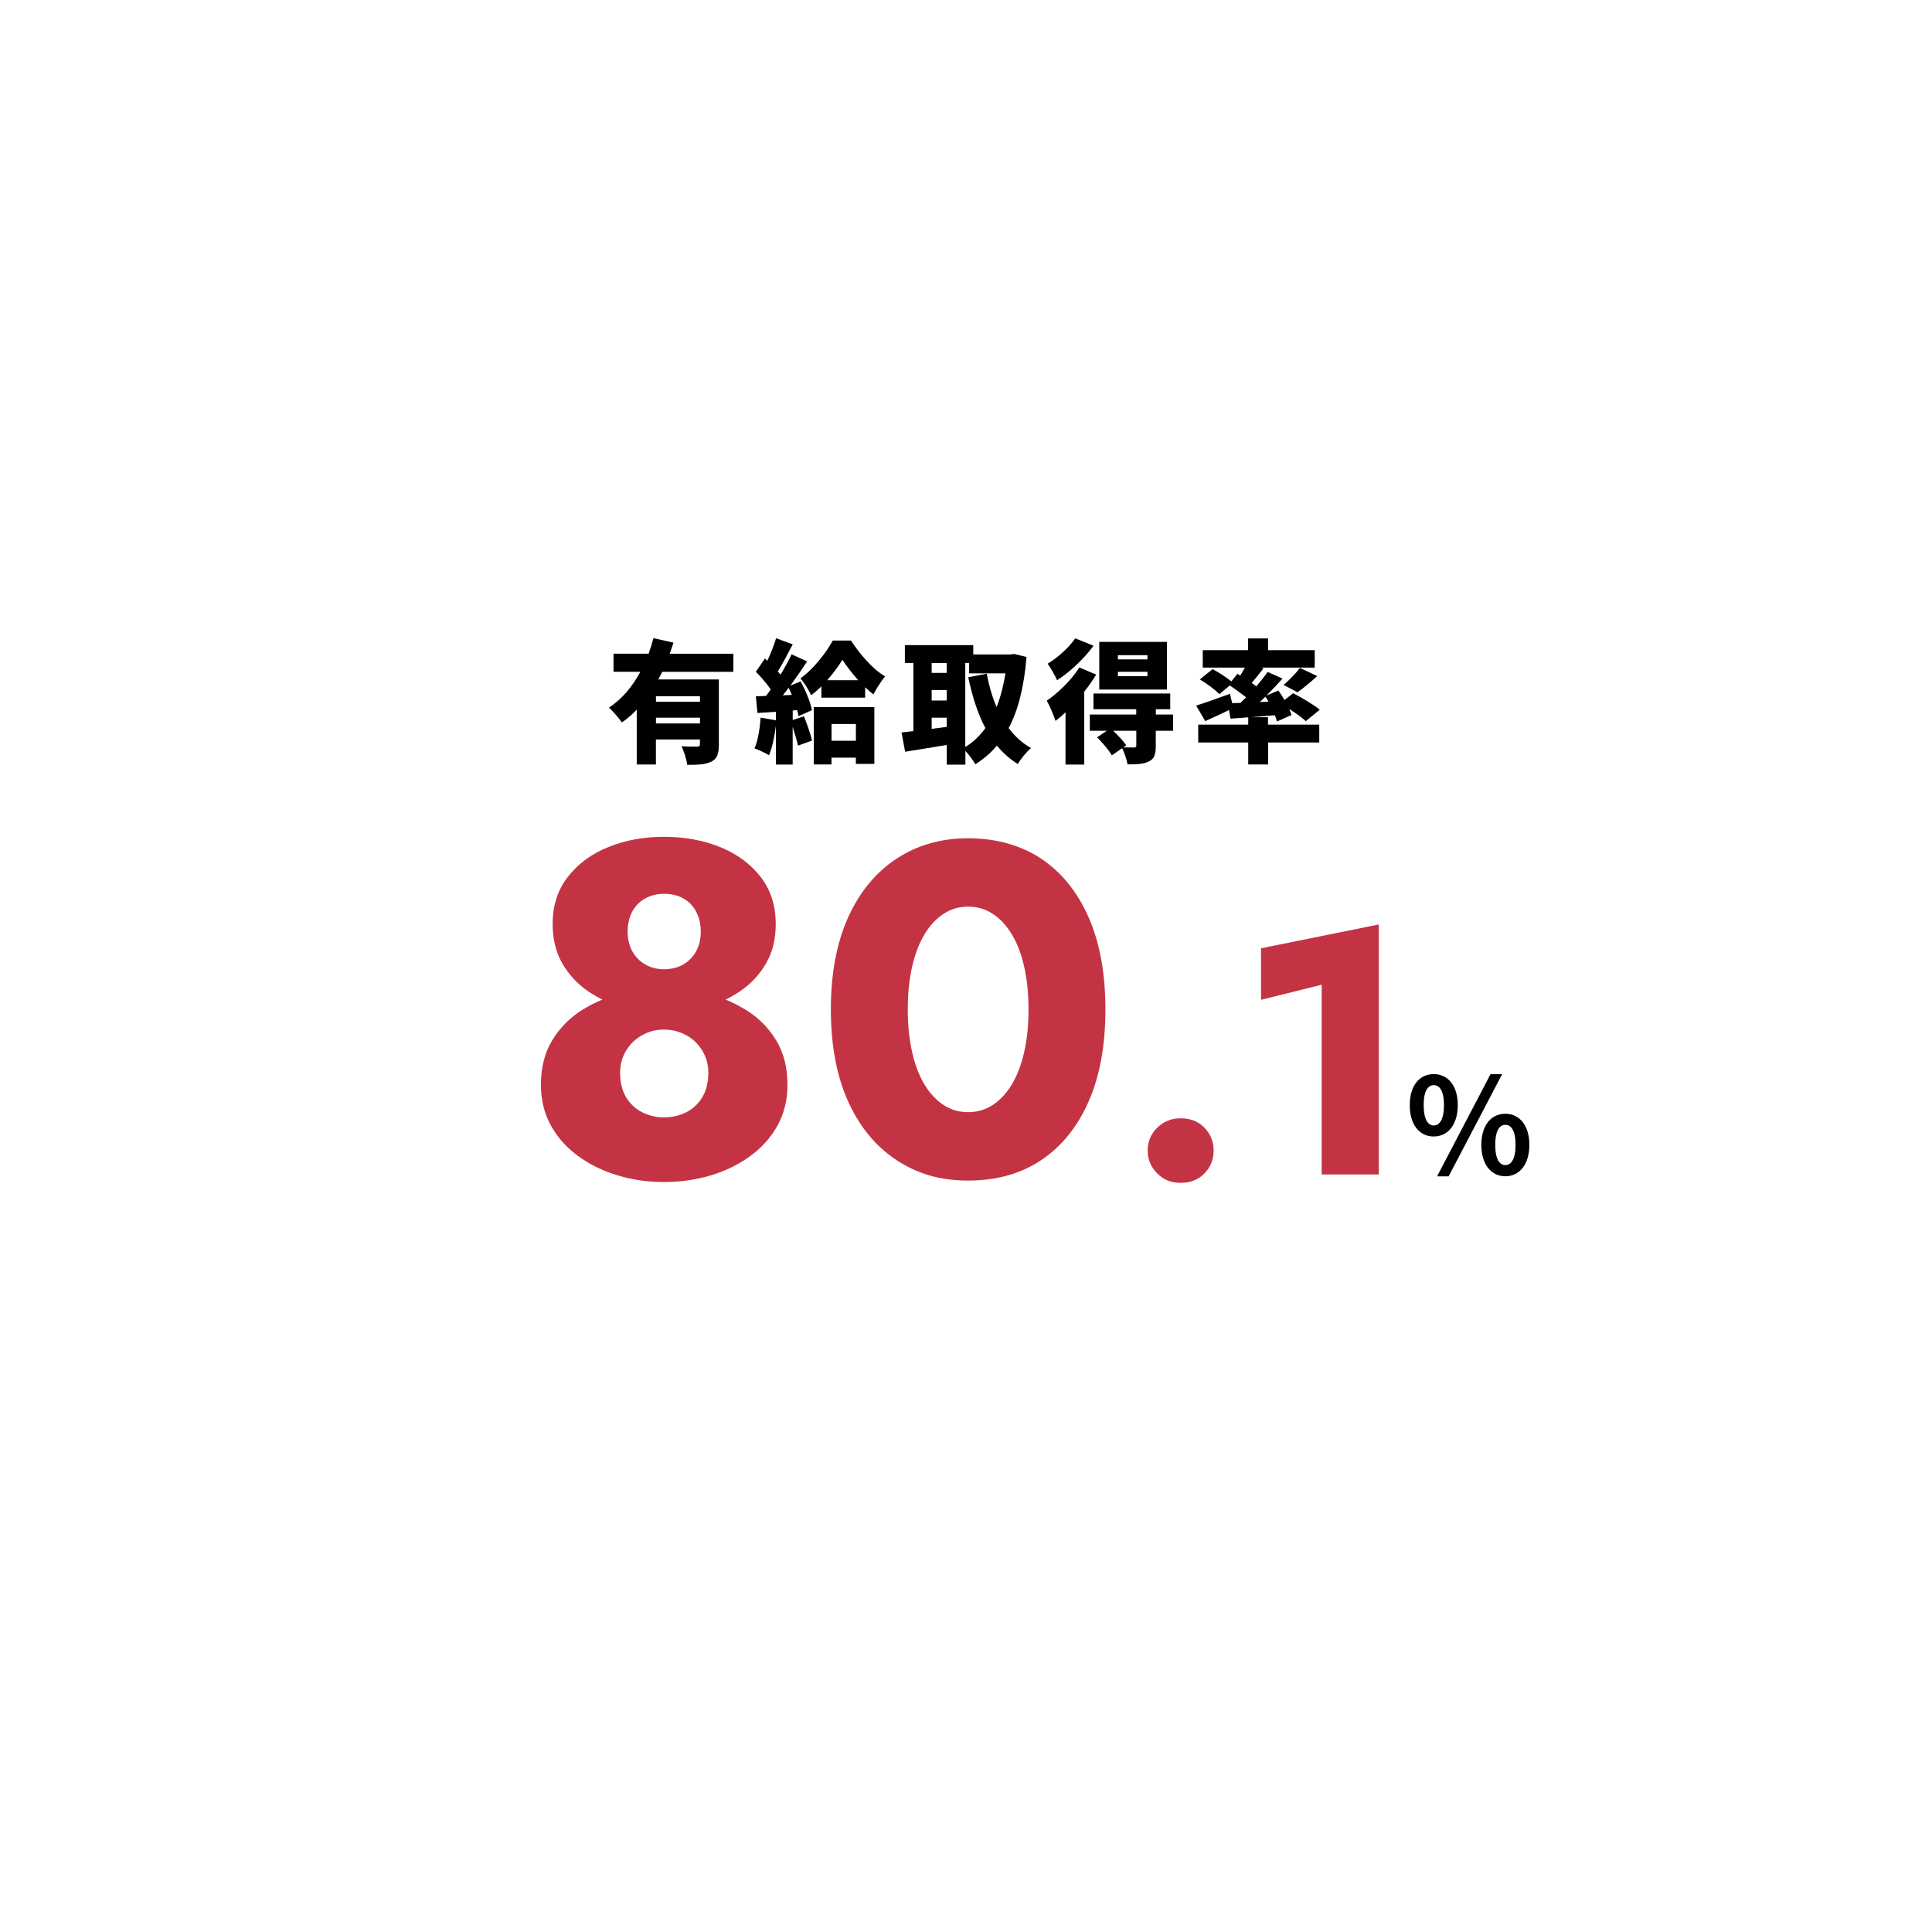 <?xml version="1.0" encoding="UTF-8"?>
<svg id="_レイヤー_2" data-name="レイヤー_2" xmlns="http://www.w3.org/2000/svg" viewBox="0 0 319.56 319.54">
  <defs>
    <style>
      .cls-1 {
        fill: #c43344;
      }
    </style>
  </defs>
  <g>
    <path d="M109.55,111.1c-.22.44-.44.86-.66,1.28h10.01v10.78c0,1.47-.26,2.33-1.25,2.82-.97.48-2.24.53-3.98.53-.11-.88-.53-2.24-.95-3.08.95.07,2.22.07,2.57.07s.48-.11.48-.4v-.79h-7.28v4.14h-3.17v-9.07c-.75.79-1.56,1.5-2.46,2.11-.48-.7-1.5-1.87-2.13-2.46,2.2-1.41,3.92-3.56,5.19-5.92h-4.44v-2.99h5.81c.31-.86.57-1.74.79-2.57l3.32.75c-.2.62-.4,1.21-.62,1.83h10.52v2.99h-11.75ZM115.78,115.15h-7.28v.92h7.28v-.92ZM115.78,119.66v-.95h-7.28v.95h7.28Z"/>
    <path d="M132.98,118.49c.51,1.28,1.08,2.9,1.34,4l-2.33.84c-.18-.84-.53-2-.88-3.1v6.23h-2.77v-6.42c-.22,1.83-.64,3.67-1.14,4.88-.55-.35-1.74-.9-2.4-1.14.57-1.28.88-3.26,1.01-5.08l2.53.44v-1.41l-3.06.2-.26-2.75,1.67-.07c.26-.33.53-.68.79-1.06-.64-.97-1.61-2.09-2.46-2.93l1.5-2.2.4.37c.57-1.21,1.12-2.6,1.45-3.72l2.75,1.01c-.81,1.54-1.69,3.23-2.46,4.47.15.18.31.37.44.55.7-1.17,1.34-2.33,1.83-3.37l2.57,1.17c-.84,1.28-1.8,2.68-2.77,4l1.69-.7c.84,1.52,1.65,3.48,1.87,4.77l-2.22.99c-.04-.31-.11-.64-.22-.99l-.73.04v1.58l1.87-.62ZM130.98,114.95c-.18-.4-.35-.81-.53-1.19-.33.44-.66.86-.97,1.25l1.5-.07ZM135.86,113.52c-.55.55-1.1,1.03-1.69,1.47-.4-.86-1.17-2.09-1.78-2.79,2.16-1.5,4.31-4.31,5.35-6.25h3.01c1.47,2.22,3.56,4.73,5.65,5.92-.66.81-1.41,1.98-1.94,2.99-.44-.33-.9-.75-1.36-1.19v1.72h-7.24v-1.87ZM134.61,116.95h10.01v9.4h-3.06v-1.03h-4.03v1.12h-2.93v-9.48ZM141.96,112.51c-1.03-1.14-1.96-2.38-2.62-3.37-.64,1.03-1.52,2.22-2.51,3.37h5.13ZM137.54,119.75v2.77h4.03v-2.77h-4.03Z"/>
    <path d="M169.79,108.68c-.4,4.88-1.36,8.74-2.95,11.75,1.01,1.36,2.24,2.49,3.7,3.3-.73.59-1.72,1.83-2.2,2.64-1.34-.84-2.46-1.85-3.45-3.04-1.01,1.21-2.2,2.22-3.56,3.08-.4-.66-1.03-1.56-1.65-2.2v2.27h-3.08v-3.26c-2.42.42-4.91.79-6.89,1.12l-.59-3.19c.59-.07,1.25-.13,1.96-.22v-11.27h-1.41v-2.95h11.31v1.54h6.18l.55-.09,2.09.51ZM154.1,109.67v1.63h2.49v-1.63h-2.49ZM154.1,115.87h2.49v-1.74h-2.49v1.74ZM156.59,120.23v-1.52h-2.49v1.85l2.49-.33ZM159.67,123.55c1.28-.77,2.38-1.83,3.32-3.12-1.28-2.4-2.16-5.21-2.84-8.41l3.06-.59c.37,1.96.9,3.83,1.63,5.52.66-1.67,1.14-3.54,1.47-5.57h-6.01v-1.72h-.64v13.88Z"/>
    <path d="M181.32,111.58c-.57.92-1.23,1.89-1.98,2.82v12.06h-3.1v-8.65c-.55.53-1.1,1.01-1.65,1.43-.22-.73-.99-2.55-1.45-3.34,1.91-1.32,4.09-3.43,5.39-5.5l2.79,1.19ZM180.88,106.81c-1.56,2.11-3.89,4.33-6.03,5.7-.33-.73-1.08-2.05-1.56-2.73,1.69-1.01,3.63-2.79,4.55-4.2l3.04,1.23ZM194.03,120.87h-2.86v2.53c0,1.39-.24,2.13-1.19,2.57-.92.44-2.05.46-3.48.46-.13-.81-.53-1.91-.9-2.68l-1.69,1.19c-.46-.81-1.56-2.09-2.44-2.99l1.61-1.08h-2.82v-2.68h7.68v-.88h-7.08v-2.6h12.7v2.6h-2.38v.88h2.86v2.68ZM193.02,114.05h-11.2v-7.88h11.2v7.88ZM187.94,120.87h-3.81c.79.77,1.69,1.72,2.16,2.4l-.48.35c.68.02,1.5.02,1.74.02.31-.02.4-.09.4-.33v-2.44ZM189.79,108.37h-4.88v.7h4.88v-.7ZM189.79,111.12h-4.88v.73h4.88v-.73Z"/>
    <path d="M209.76,119.86h8.45v2.95h-8.45v3.63h-3.3v-3.63h-8.27v-2.95h8.27v-1.21l-2.93.22-.24-1.43c-1.34.66-2.75,1.3-3.94,1.83l-1.5-2.57c1.41-.42,3.54-1.19,5.59-1.94l.37,1.54,1.36-.04c.31-.29.62-.59.95-.92-.81-.64-1.85-1.39-2.71-1.96l-1.72,1.43c-.66-.7-2.11-1.76-3.23-2.44l2.11-1.69c.99.53,2.29,1.36,3.1,2.02l1.01-1.25.46.29c.29-.44.53-.88.77-1.32h-6.97v-2.88h7.5v-1.94h3.3v1.94h7.72v2.88h-8.84l.37.13c-.66.84-1.34,1.69-1.96,2.42.29.18.53.37.77.55.7-.81,1.36-1.65,1.87-2.38l2.46,1.1c-.81.92-1.72,1.87-2.64,2.79l1.96-.81c.33.48.7,1.01,1.01,1.56l1.43-1.12c1.41.73,3.39,1.89,4.4,2.73l-2.31,1.89c-.59-.57-1.65-1.32-2.73-2,.15.35.29.68.37.99l-2.4,1.06c-.09-.31-.2-.66-.35-1.03-1.34.11-2.68.22-3.96.33h2.82v1.25ZM209.81,116.05c-.15-.29-.33-.57-.51-.81-.31.29-.62.59-.92.88l1.43-.07ZM212.29,113.3c.9-.75,2.05-1.91,2.71-2.82l2.88,1.34c-1.12,1.03-2.33,2.02-3.26,2.68l-2.33-1.21Z"/>
  </g>
  <g>
    <path d="M233.18,182.79c0-3.26,1.63-5.13,3.96-5.13s3.98,1.87,3.98,5.13-1.65,5.19-3.98,5.19-3.96-1.91-3.96-5.19ZM238.84,182.79c0-2.4-.75-3.3-1.69-3.3s-1.67.9-1.67,3.3.73,3.37,1.67,3.37,1.69-.97,1.69-3.37ZM246.54,177.67h1.92l-8.85,16.9h-1.91l8.84-16.9ZM245.02,189.37c0-3.28,1.65-5.15,3.96-5.15s3.98,1.87,3.98,5.15-1.67,5.19-3.98,5.19-3.96-1.94-3.96-5.19ZM250.68,189.37c0-2.4-.75-3.32-1.69-3.32s-1.67.92-1.67,3.32.73,3.34,1.67,3.34,1.69-.95,1.69-3.34Z"/>
    <g>
      <path class="cls-1" d="M91.34,172.07c1.25-2.05,2.89-3.72,4.91-4.99,2.03-1.27,4.24-2.21,6.63-2.81,2.39-.6,4.71-.9,6.94-.9s4.55.3,6.94.9c2.39.6,4.61,1.53,6.67,2.81,2.05,1.27,3.71,2.94,4.95,4.99,1.25,2.05,1.87,4.51,1.87,7.37,0,2.5-.55,4.73-1.64,6.71-1.09,1.98-2.6,3.67-4.52,5.07-1.92,1.4-4.11,2.47-6.55,3.2-2.44.73-5.02,1.09-7.72,1.09s-5.2-.36-7.64-1.09c-2.44-.73-4.63-1.79-6.55-3.2-1.92-1.4-3.43-3.09-4.52-5.07-1.09-1.98-1.64-4.21-1.64-6.71,0-2.86.62-5.32,1.87-7.37ZM93.95,145c1.69-2.16,3.93-3.8,6.71-4.91,2.78-1.12,5.84-1.68,9.17-1.68s6.46.56,9.24,1.68c2.78,1.12,5.02,2.76,6.71,4.91,1.69,2.16,2.53,4.77,2.53,7.84,0,2.5-.53,4.67-1.6,6.51-1.07,1.85-2.5,3.38-4.29,4.6-1.79,1.22-3.78,2.12-5.97,2.69-2.18.57-4.39.86-6.63.86s-4.45-.29-6.63-.86c-2.18-.57-4.16-1.47-5.93-2.69-1.77-1.22-3.19-2.76-4.25-4.6-1.07-1.85-1.6-4.02-1.6-6.51,0-3.07.84-5.68,2.54-7.84ZM103.54,181.46c.65,1.09,1.53,1.92,2.65,2.5,1.12.57,2.33.86,3.63.86s2.59-.29,3.71-.86c1.12-.57,2-1.4,2.65-2.5.65-1.09.98-2.44.98-4.06,0-1.3-.33-2.5-.98-3.59-.65-1.09-1.53-1.95-2.65-2.57-1.12-.62-2.35-.94-3.71-.94s-2.51.31-3.63.94c-1.12.62-2,1.48-2.65,2.57-.65,1.09-.97,2.29-.97,3.59,0,1.61.32,2.96.97,4.06ZM104.6,157.36c.52.94,1.23,1.66,2.15,2.18.91.52,1.94.78,3.08.78s2.25-.26,3.16-.78c.91-.52,1.62-1.25,2.14-2.18.52-.94.78-2.03.78-3.28s-.25-2.27-.74-3.24c-.49-.96-1.2-1.7-2.11-2.22-.91-.52-1.99-.78-3.24-.78-1.14,0-2.18.26-3.12.78-.94.52-1.65,1.26-2.15,2.22-.49.96-.74,2.04-.74,3.24s.26,2.34.78,3.28Z"/>
      <path class="cls-1" d="M140.28,151.75c1.9-4.21,4.56-7.45,8-9.71,3.43-2.26,7.38-3.39,11.86-3.39s8.71,1.13,12.09,3.39c3.38,2.26,5.99,5.5,7.84,9.71,1.85,4.21,2.77,9.28,2.77,15.21s-.92,11-2.77,15.21c-1.85,4.21-4.46,7.45-7.84,9.71-3.38,2.26-7.41,3.39-12.09,3.39s-8.42-1.13-11.86-3.39c-3.43-2.26-6.1-5.5-8-9.71-1.9-4.21-2.85-9.28-2.85-15.21s.95-11,2.85-15.21ZM150.85,173.94c.47,2.11,1.14,3.9,2.03,5.38.88,1.48,1.94,2.63,3.16,3.43,1.22.81,2.59,1.21,4.09,1.21s2.87-.4,4.1-1.21c1.22-.81,2.27-1.95,3.16-3.43.88-1.48,1.56-3.28,2.03-5.38.47-2.11.7-4.43.7-6.98s-.23-4.88-.7-6.98c-.47-2.11-1.14-3.9-2.03-5.38-.88-1.48-1.94-2.63-3.16-3.43-1.22-.81-2.59-1.21-4.1-1.21s-2.87.4-4.09,1.21c-1.22.81-2.28,1.95-3.16,3.43-.88,1.48-1.56,3.28-2.03,5.38-.47,2.11-.7,4.43-.7,6.98s.23,4.88.7,6.98Z"/>
      <path class="cls-1" d="M191.4,186.54c1.04-1.04,2.34-1.57,3.89-1.57,1.62,0,2.94.52,3.94,1.57,1,1.04,1.51,2.3,1.51,3.77s-.5,2.73-1.51,3.77c-1.01,1.04-2.32,1.57-3.94,1.57s-2.84-.52-3.89-1.57c-1.04-1.04-1.57-2.3-1.57-3.77s.52-2.73,1.57-3.77Z"/>
      <path class="cls-1" d="M208.57,156.85l19.49-3.94v41.35h-9.45v-31.38l-10.03,2.49v-8.53Z"/>
    </g>
  </g>
</svg>